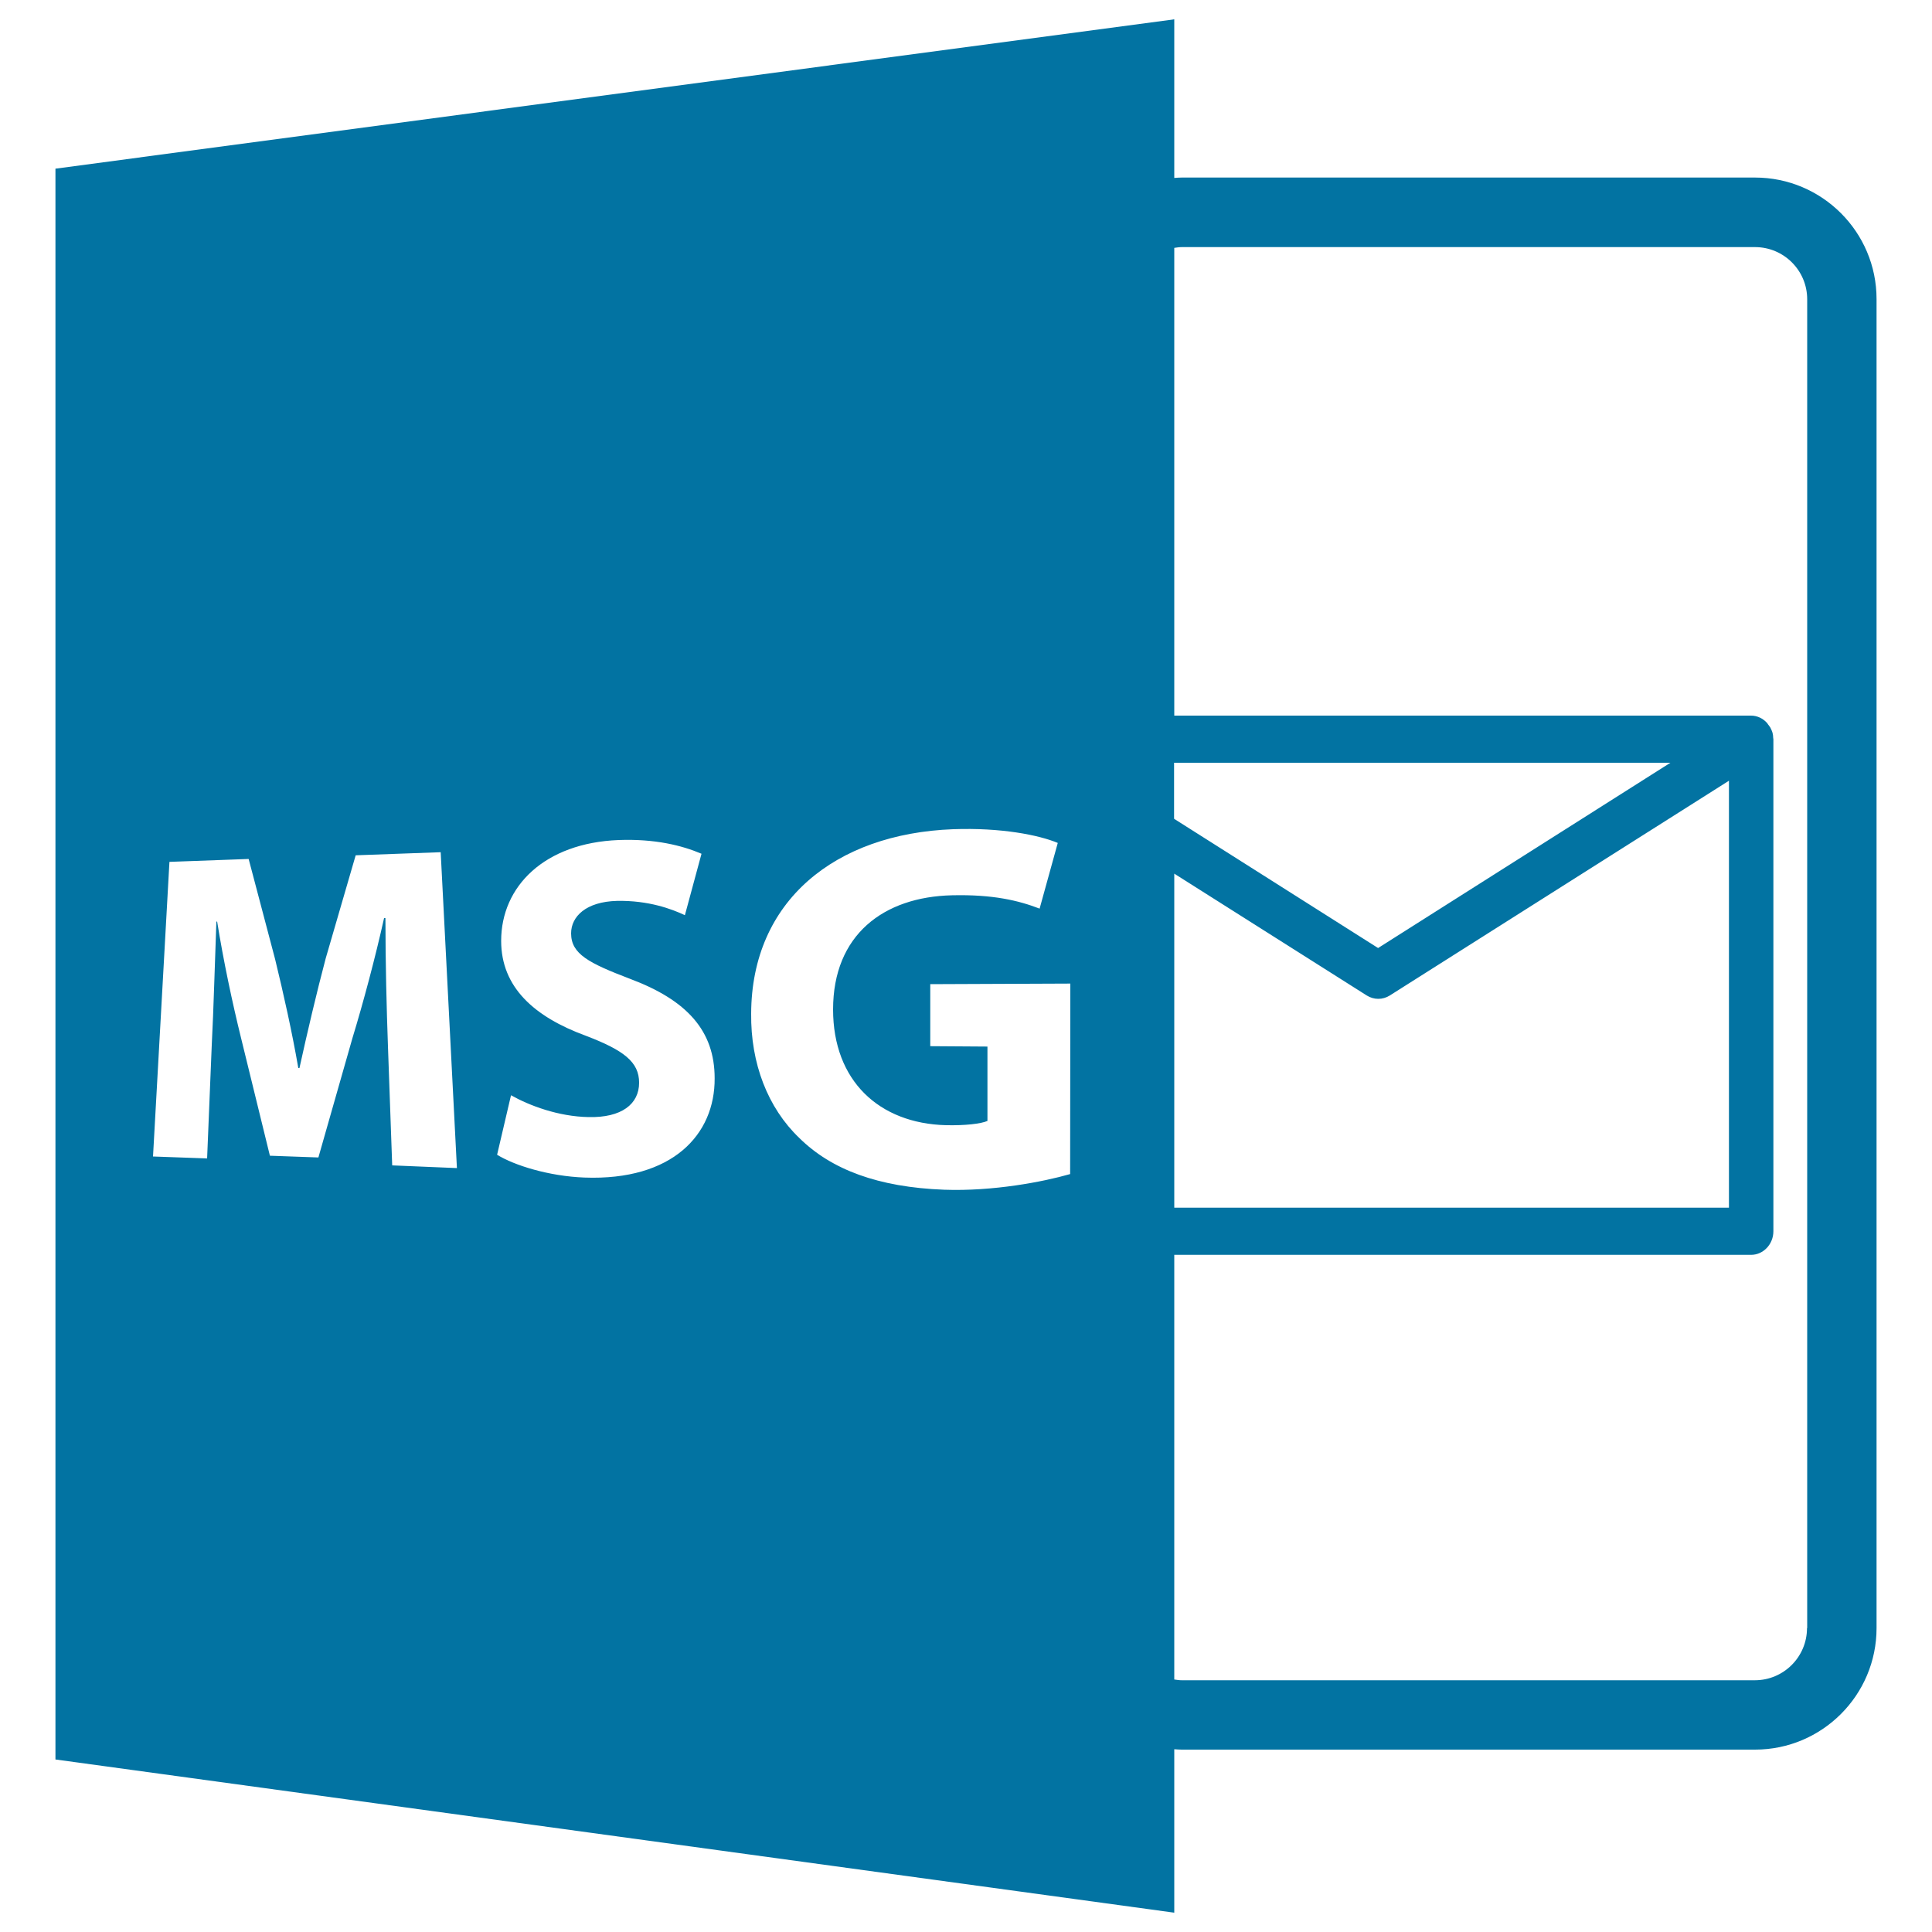 <svg xmlns="http://www.w3.org/2000/svg" viewBox="0 0 1000 1000" style="fill:#0273a2">
<title>MSG Symbol With Envelope SVG icon</title>
<g><path d="M971.3,154.8c0-34.7-28.2-62.9-62.9-62.9H611.7c-1.3,0-2.6,0.1-3.9,0.2V10L28.7,87.3v823.4L607.8,990v-84.6c1.3,0.1,2.6,0.2,3.9,0.2h296.7c34.7,0,62.9-28.2,62.9-62.9V154.8z M713.3,490.7l-105.6-66.9v-29h256.9L713.3,490.7z M894.9,404.1v221H607.8V452.2l99.7,63.1c1.8,1.1,3.8,1.7,5.9,1.7c2.1,0,4.1-0.6,5.9-1.7L894.9,404.1z M203,603.2l-2.2-61.8c-0.7-19.4-1.3-42.8-1.3-66.2l-0.7,0c-4.6,20.6-10.7,43.5-16.4,62.2l-17.6,61.7l-25.1-0.9l-14.9-60.8c-4.5-18.2-9.2-40.3-12.4-60.4H112c-0.8,20.9-1.4,44.7-2.4,64l-2.4,58.6l-28-1l8.5-152.5l41-1.5l13.7,51.9c4.4,18.1,8.8,37.8,12,56.3l0.6,0c4-18.2,8.9-39.1,13.6-56.8l15.5-53.3l44-1.6l8.4,163.5L203,603.2z M302.5,609.5c-18.4-0.7-36.3-6.3-45.2-11.8l7.2-30.8c9.6,5.4,24.5,11,40.1,11.3c17.1,0.4,26.2-6.7,26.2-17.8c0-10.7-7.9-16.8-27.6-24.3c-26.7-9.8-43.8-25.1-43.8-49.1c0-28.3,22.5-50.7,60.8-52.2c18.8-0.7,32.8,2.8,42.9,7.1l-8.6,31.8c-6.8-3.2-18.8-7.7-35.1-7.4c-16.1,0.4-23.8,8.1-23.8,16.8c0,10.7,9.2,15.4,30.4,23.5c29.7,11.1,43.9,27,43.9,51.5C370.1,587.3,348,611.2,302.5,609.5z M553.9,607.7c-13.9,4-39.8,9-65.2,8.1c-34.2-1.3-58.4-10.4-75-26.8c-16.3-15.6-25.2-38.6-24.9-64.4c0.2-58.2,43.4-93.1,104.5-95.4c24.9-0.9,44.4,3,54.2,7.1l-9.4,34c-10.9-4.2-24.2-7.4-45.3-6.9c-35.5,0.8-61.6,20.5-61.6,59.1c0,36.8,23.7,59,58.5,59.9c9.9,0.2,17.9-0.7,21.4-2.2v-38.5l-29.6-0.2v-32.1l72.5-0.3L553.9,607.7L553.9,607.7L553.9,607.7z M935.3,842.7c0,14.9-12.1,27-27,27H611.7c-1.3,0-2.6-0.2-3.9-0.4V649.5h298.6c6.3,0,11.5-5.5,11.5-12.2V382.6c0-0.2-0.1-0.5-0.1-0.7c0-0.5-0.1-0.9-0.1-1.4c-0.1-0.4-0.1-0.7-0.2-1c-0.1-0.4-0.2-0.8-0.4-1.2c-0.1-0.4-0.3-0.7-0.5-1.1c-0.1-0.3-0.2-0.5-0.4-0.8c-0.1-0.1-0.1-0.2-0.2-0.3c-0.3-0.4-0.6-0.8-0.9-1.2c-0.1-0.2-0.3-0.4-0.4-0.6c-2.1-2.4-5.1-3.9-8.4-3.9H607.8V128.3c1.3-0.2,2.6-0.4,3.9-0.4h296.7c14.9,0,27,12.1,27,27V842.7z"/></g>
</svg>